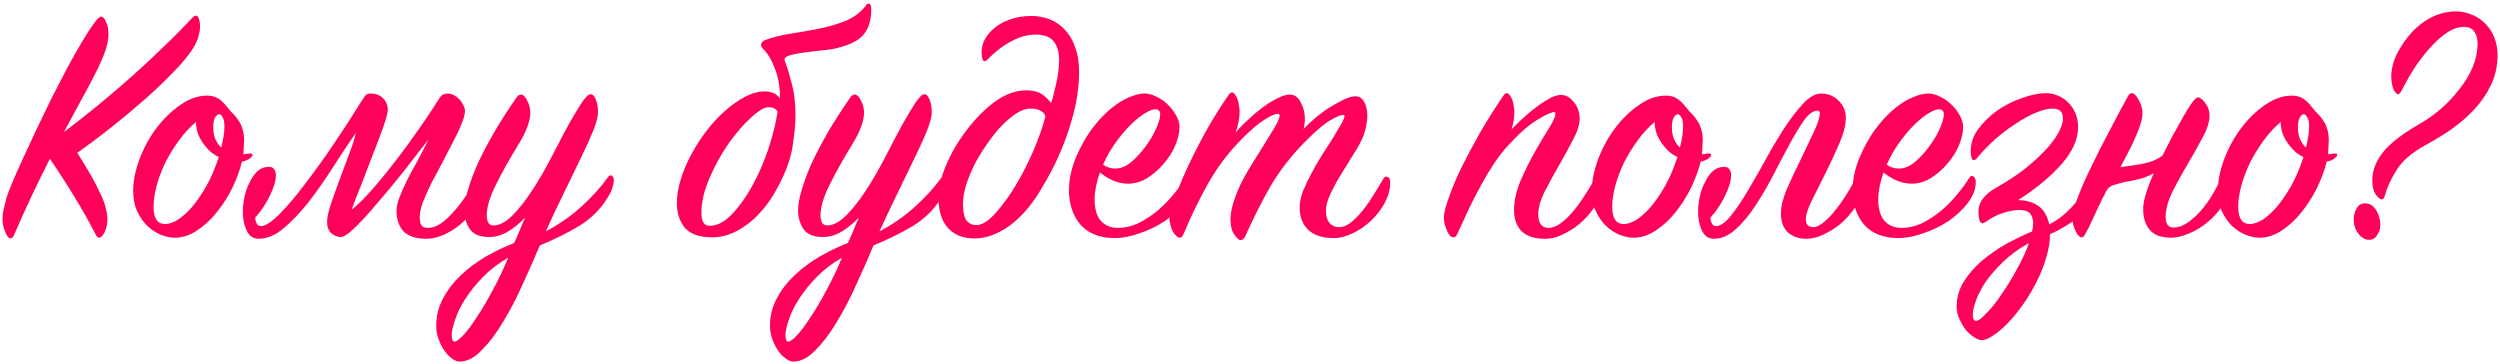 <?xml version="1.0" encoding="UTF-8"?> <svg xmlns="http://www.w3.org/2000/svg" width="570" height="83" viewBox="0 0 570 83" fill="none"><path d="M11.375 36.2C9.988 38.92 8.602 41.747 7.215 44.68C5.828 47.613 4.468 50.627 3.135 53.72C2.922 54.147 2.682 54.36 2.415 54.36C1.988 54.36 1.588 53.88 1.215 52.92C0.788 51.96 0.575 50.947 0.575 49.88C0.575 49.24 0.655 48.547 0.815 47.8C0.975 47.053 1.188 46.173 1.455 45.16C1.668 44.467 2.095 43.347 2.735 41.8C3.375 40.253 4.175 38.44 5.135 36.36C6.095 34.28 7.135 32.04 8.255 29.64C9.428 27.187 10.602 24.76 11.775 22.36C13.002 19.96 14.202 17.64 15.375 15.4C16.602 13.16 17.722 11.187 18.735 9.48C19.748 7.773 20.628 6.413 21.375 5.4C22.122 4.333 22.682 3.8 23.055 3.8C23.482 3.8 23.855 4.2 24.175 5C24.548 5.747 24.735 6.68 24.735 7.8C24.735 8.973 24.468 10.307 23.935 11.8C23.402 13.293 22.655 14.973 21.695 16.84C20.788 18.653 19.722 20.653 18.495 22.84C17.268 25.08 15.962 27.507 14.575 30.12C17.188 28.147 19.828 26.067 22.495 23.88C25.162 21.693 27.748 19.48 30.255 17.24C32.762 15 35.162 12.76 37.455 10.52C39.802 8.28 41.935 6.12 43.855 4.04C44.175 3.72 44.442 3.56 44.655 3.56C44.975 3.56 45.215 3.827 45.375 4.36C45.535 4.84 45.615 5.373 45.615 5.96C45.615 6.813 45.428 7.8 45.055 8.92C44.682 9.987 43.962 11.213 42.895 12.6C41.988 13.827 40.655 15.32 38.895 17.08C37.188 18.84 35.188 20.733 32.895 22.76C30.655 24.733 28.228 26.76 25.615 28.84C23.002 30.92 20.335 32.92 17.615 34.84C18.895 36.867 19.962 38.627 20.815 40.12C21.668 41.613 22.362 42.973 22.895 44.2C23.482 45.373 23.882 46.44 24.095 47.4C24.362 48.307 24.495 49.16 24.495 49.96C24.495 51.027 24.282 52.013 23.855 52.92C23.428 53.773 23.002 54.2 22.575 54.2C22.362 54.2 22.122 53.987 21.855 53.56C20.308 50.52 18.655 47.587 16.895 44.76C15.188 41.933 13.348 39.08 11.375 36.2ZM57.329 35.8C56.742 36.387 56.022 36.733 55.169 36.84C54.689 38.813 53.942 40.84 52.929 42.92C51.915 44.947 50.715 46.813 49.329 48.52C47.995 50.173 46.502 51.533 44.849 52.6C43.249 53.667 41.569 54.2 39.809 54.2C38.902 54.2 37.889 53.987 36.769 53.56C35.702 53.133 34.689 52.493 33.729 51.64C32.769 50.733 31.969 49.613 31.329 48.28C30.689 46.947 30.369 45.347 30.369 43.48C30.369 41.24 30.849 38.84 31.809 36.28C32.769 33.72 34.049 31.373 35.649 29.24C37.249 27.107 39.062 25.347 41.089 23.96C43.115 22.52 45.169 21.8 47.249 21.8C48.209 21.8 49.035 22.013 49.729 22.44C50.422 22.867 51.142 23.56 51.889 24.52C52.315 25.107 52.769 25.613 53.249 26.04C53.675 26.467 54.049 26.947 54.369 27.48C54.742 27.96 55.035 28.573 55.249 29.32C55.515 30.013 55.649 30.92 55.649 32.04L55.489 35.16C55.755 35.16 56.022 35.133 56.289 35.08C56.502 35.027 56.769 35 57.089 35C57.409 35 57.569 35.107 57.569 35.32C57.569 35.48 57.489 35.64 57.329 35.8ZM50.449 33.64C50.929 31.72 51.169 30.147 51.169 28.92C51.169 27.907 51.035 27.187 50.769 26.76C50.502 26.28 50.235 26.04 49.969 26.04C49.649 26.04 49.329 26.307 49.009 26.84C48.742 27.373 48.609 28.12 48.609 29.08C48.609 29.987 48.769 30.867 49.089 31.72C49.462 32.52 49.915 33.16 50.449 33.64ZM49.889 35.8C49.409 35.587 48.875 35.267 48.289 34.84C47.702 34.36 47.142 33.773 46.609 33.08C46.075 32.387 45.622 31.613 45.249 30.76C44.875 29.853 44.689 28.867 44.689 27.8C43.302 28.973 42.022 30.36 40.849 31.96C39.675 33.56 38.635 35.24 37.729 37C36.875 38.76 36.209 40.52 35.729 42.28C35.249 44.04 35.009 45.667 35.009 47.16C35.009 49.773 35.889 51.08 37.649 51.08C38.502 51.08 39.462 50.76 40.529 50.12C41.595 49.427 42.689 48.44 43.809 47.16C44.929 45.827 46.022 44.227 47.089 42.36C48.155 40.44 49.089 38.253 49.889 35.8ZM84.494 21.32C85.667 21.32 86.6 21.667 87.294 22.36C88.04 23.053 88.414 23.96 88.414 25.08C88.414 25.667 88.094 26.893 87.454 28.76C86.814 30.573 86.04 32.627 85.134 34.92C84.28 37.16 83.4 39.453 82.494 41.8C81.534 44.147 80.76 46.147 80.174 47.8C81.24 47 82.574 45.72 84.174 43.96C85.827 42.147 87.56 40.067 89.374 37.72C91.24 35.373 93.08 32.893 94.894 30.28C96.76 27.667 98.44 25.16 99.934 22.76C100.36 22.067 100.734 21.667 101.054 21.56C101.374 21.4 101.72 21.32 102.094 21.32C102.574 21.32 103.054 21.453 103.534 21.72C104.014 21.987 104.414 22.307 104.734 22.68C105.107 23.053 105.4 23.48 105.614 23.96C105.88 24.44 106.014 24.867 106.014 25.24C106.014 26.04 105.747 27.053 105.214 28.28C104.734 29.507 104.094 30.867 103.294 32.36C102.547 33.853 101.747 35.4 100.894 37C99.987 38.653 99.134 40.253 98.334 41.8C97.587 43.347 96.947 44.787 96.414 46.12C95.934 47.453 95.694 48.573 95.694 49.48C95.694 50.333 95.827 50.973 96.094 51.4C96.36 51.773 96.867 51.96 97.614 51.96C98.467 51.96 99.374 51.667 100.334 51.08C101.294 50.44 102.227 49.613 103.134 48.6C104.094 47.587 105.027 46.413 105.934 45.08C106.84 43.747 107.694 42.36 108.494 40.92C108.707 40.547 108.974 40.36 109.294 40.36C109.507 40.36 109.694 40.493 109.854 40.76C110.067 41.027 110.174 41.533 110.174 42.28C110.174 43.667 109.747 45.08 108.894 46.52C108.094 47.907 107.054 49.213 105.774 50.44C104.547 51.613 103.16 52.573 101.614 53.32C100.12 54.067 98.654 54.44 97.214 54.44C94.867 54.44 93.134 53.88 92.014 52.76C90.947 51.587 90.414 50.04 90.414 48.12C90.414 47.213 90.627 46.2 91.054 45.08C91.48 43.96 92.014 42.733 92.654 41.4C93.347 40.013 94.147 38.52 95.054 36.92C95.907 35.373 96.787 33.667 97.694 31.8C96.84 32.92 95.8 34.253 94.574 35.8C93.4 37.347 92.147 38.947 90.814 40.6C89.48 42.253 88.12 43.88 86.734 45.48C85.4 47.08 84.147 48.52 82.974 49.8C81.8 51.08 80.734 52.12 79.774 52.92C78.867 53.667 78.2 54.04 77.774 54.04C76.867 54.04 76.094 53.72 75.454 53.08C74.867 52.493 74.574 51.667 74.574 50.6C74.574 49.64 74.867 48.28 75.454 46.52C76.04 44.76 76.707 42.893 77.454 40.92C78.2 38.947 78.92 37 79.614 35.08C80.36 33.16 80.867 31.56 81.134 30.28C79.374 32.84 77.587 35.533 75.774 38.36C73.96 41.187 72.12 43.8 70.254 46.2C68.387 48.547 66.494 50.52 64.574 52.12C62.707 53.667 60.84 54.44 58.974 54.44C57.747 54.44 56.84 53.827 56.254 52.6C55.667 51.373 55.374 49.933 55.374 48.28C55.374 47.107 55.507 45.933 55.774 44.76C56.04 43.533 56.44 42.44 56.974 41.48C57.454 40.467 58.04 39.64 58.734 39C59.48 38.36 60.334 38.04 61.294 38.04C61.88 38.04 62.28 38.227 62.494 38.6C62.76 38.92 62.894 39.373 62.894 39.96C62.894 41.187 62.44 42.733 61.534 44.6C60.68 46.413 59.56 48.093 58.174 49.64C58.174 50.013 58.28 50.44 58.494 50.92C58.707 51.347 59.027 51.56 59.454 51.56C60.467 51.56 61.88 50.653 63.694 48.84C65.507 47.027 67.454 44.733 69.534 41.96C71.667 39.187 73.854 36.147 76.094 32.84C78.334 29.533 80.387 26.36 82.254 23.32C82.68 22.68 83 22.2 83.214 21.88C83.48 21.507 83.907 21.32 84.494 21.32ZM138.427 45.24C136.88 47.747 134.774 49.827 132.107 51.48C129.44 53.08 126.427 54.573 123.067 55.96C121.947 58.68 120.667 61.587 119.227 64.68C117.84 67.827 116.347 70.707 114.747 73.32C113.2 75.933 111.574 78.093 109.867 79.8C108.214 81.56 106.507 82.44 104.747 82.44C104.267 82.44 103.734 82.227 103.147 81.8C102.507 81.373 101.92 80.787 101.387 80.04C100.854 79.293 100.4 78.413 100.027 77.4C99.653 76.44 99.467 75.373 99.467 74.2C99.467 71.96 100 69.88 101.067 67.96C102.08 66.04 103.44 64.28 105.147 62.68C106.8 61.133 108.667 59.747 110.747 58.52C112.88 57.293 115.04 56.253 117.227 55.4C117.654 54.493 118.08 53.533 118.507 52.52C118.88 51.56 119.28 50.6 119.707 49.64C118.534 50.867 117.254 51.907 115.867 52.76C114.48 53.613 113.014 54.04 111.467 54.04C109.44 54.04 108 53.453 107.147 52.28C106.294 51.053 105.867 49.587 105.867 47.88C105.867 46.6 106.16 45.027 106.747 43.16C107.28 41.293 108.054 39.24 109.067 37C110.134 34.76 111.387 32.387 112.827 29.88C114.32 27.373 115.974 24.813 117.787 22.2C118.107 21.773 118.454 21.56 118.827 21.56C119.094 21.56 119.36 21.72 119.627 22.04C119.894 22.307 120.107 22.653 120.267 23.08C120.48 23.453 120.64 23.88 120.747 24.36C120.854 24.84 120.907 25.267 120.907 25.64C120.907 27.56 120.027 29.96 118.267 32.84C116.294 36.04 114.587 39.08 113.147 41.96C111.707 44.787 110.987 47.16 110.987 49.08C110.987 49.72 111.094 50.28 111.307 50.76C111.574 51.187 111.974 51.4 112.507 51.4C114.107 51.4 115.84 50.333 117.707 48.2C119.627 46.067 121.627 43.187 123.707 39.56C124.56 38.067 125.52 36.28 126.587 34.2C127.654 32.12 128.694 30.147 129.707 28.28C130.774 26.413 131.734 24.813 132.587 23.48C133.494 22.147 134.187 21.48 134.667 21.48C135.147 21.48 135.547 21.907 135.867 22.76C136.187 23.56 136.347 24.493 136.347 25.56C136.347 26.573 135.974 28.013 135.227 29.88C134.48 31.693 133.52 33.8 132.347 36.2C131.174 38.6 129.894 41.24 128.507 44.12C127.12 46.947 125.76 49.827 124.427 52.76C127.627 51.053 130.374 49.133 132.667 47C135.014 44.867 136.987 42.68 138.587 40.44C138.8 40.12 139.04 39.96 139.307 39.96C139.414 39.96 139.547 40.067 139.707 40.28C139.867 40.44 139.947 40.733 139.947 41.16C139.947 41.587 139.84 42.147 139.627 42.84C139.414 43.533 139.014 44.333 138.427 45.24ZM115.867 58.76C113.627 60.04 111.707 61.507 110.107 63.16C108.507 64.813 107.174 66.467 106.107 68.12C105.04 69.773 104.267 71.347 103.787 72.84C103.254 74.333 102.987 75.533 102.987 76.44C102.987 76.867 103.04 77.213 103.147 77.48C103.2 77.747 103.36 77.88 103.627 77.88C104.054 77.88 104.72 77.4 105.627 76.44C106.534 75.48 107.547 74.12 108.667 72.36C109.84 70.653 111.04 68.627 112.267 66.28C113.547 63.987 114.747 61.48 115.867 58.76ZM175.205 24.44C174.245 24.44 172.912 25.24 171.205 26.84C169.498 28.387 167.792 30.36 166.085 32.76C164.432 35.16 162.992 37.773 161.765 40.6C160.538 43.427 159.925 46.067 159.925 48.52C159.925 50.493 160.538 51.48 161.765 51.48C163.472 51.48 165.152 50.627 166.805 48.92C168.512 47.16 170.085 44.973 171.525 42.36C172.965 39.747 174.192 36.92 175.205 33.88C176.218 30.84 176.912 28.04 177.285 25.48C176.965 24.787 176.272 24.44 175.205 24.44ZM181.365 26.44C181.365 28.2 181.152 30.467 180.725 33.24C180.352 36.013 179.205 39.187 177.285 42.76C176.218 44.787 175.045 46.52 173.765 47.96C172.538 49.4 171.258 50.573 169.925 51.48C168.645 52.387 167.365 53.053 166.085 53.48C164.805 53.907 163.605 54.12 162.485 54.12C159.552 54.12 157.445 53.4 156.165 51.96C154.938 50.467 154.325 48.573 154.325 46.28C154.325 44.627 154.618 42.84 155.205 40.92C155.792 39 156.592 37.107 157.605 35.24C158.618 33.32 159.792 31.507 161.125 29.8C162.458 28.04 163.872 26.52 165.365 25.24C166.858 23.907 168.378 22.84 169.925 22.04C171.472 21.24 172.965 20.84 174.405 20.84C175.898 20.84 177.045 21.373 177.845 22.44C177.845 19.773 177.445 17.48 176.645 15.56C175.898 13.587 174.992 12.093 173.925 11.08C173.658 10.813 173.525 10.547 173.525 10.28C173.525 9.693 173.952 9.267 174.805 9C176.458 8.413 178.352 7.96 180.485 7.64C182.618 7.32 184.725 6.947 186.805 6.52C188.938 6.093 190.938 5.507 192.805 4.76C194.725 3.96 196.272 2.787 197.445 1.24C197.605 0.973 197.818 0.84 198.085 0.84C198.458 0.84 198.645 1.293 198.645 2.2C198.645 4.547 198.085 6.413 196.965 7.8C195.845 9.187 193.845 10.227 190.965 10.92C190.005 11.187 188.832 11.373 187.445 11.48C186.058 11.64 184.725 11.8 183.445 11.96C182.165 12.12 181.072 12.333 180.165 12.6C179.312 12.813 178.885 13.133 178.885 13.56C178.885 13.667 178.938 13.88 179.045 14.2C179.472 15.267 179.952 16.84 180.485 18.92C181.072 20.947 181.365 23.453 181.365 26.44ZM214.521 45.24C212.974 47.747 210.867 49.827 208.201 51.48C205.534 53.08 202.521 54.573 199.161 55.96C198.041 58.68 196.761 61.587 195.321 64.68C193.934 67.827 192.441 70.707 190.841 73.32C189.294 75.933 187.667 78.093 185.961 79.8C184.307 81.56 182.601 82.44 180.841 82.44C180.361 82.44 179.827 82.227 179.241 81.8C178.601 81.373 178.014 80.787 177.481 80.04C176.947 79.293 176.494 78.413 176.121 77.4C175.747 76.44 175.561 75.373 175.561 74.2C175.561 71.96 176.094 69.88 177.161 67.96C178.174 66.04 179.534 64.28 181.241 62.68C182.894 61.133 184.761 59.747 186.841 58.52C188.974 57.293 191.134 56.253 193.321 55.4C193.747 54.493 194.174 53.533 194.601 52.52C194.974 51.56 195.374 50.6 195.801 49.64C194.627 50.867 193.347 51.907 191.961 52.76C190.574 53.613 189.107 54.04 187.561 54.04C185.534 54.04 184.094 53.453 183.241 52.28C182.387 51.053 181.961 49.587 181.961 47.88C181.961 46.6 182.254 45.027 182.841 43.16C183.374 41.293 184.147 39.24 185.161 37C186.227 34.76 187.481 32.387 188.921 29.88C190.414 27.373 192.067 24.813 193.881 22.2C194.201 21.773 194.547 21.56 194.921 21.56C195.187 21.56 195.454 21.72 195.721 22.04C195.987 22.307 196.201 22.653 196.361 23.08C196.574 23.453 196.734 23.88 196.841 24.36C196.947 24.84 197.001 25.267 197.001 25.64C197.001 27.56 196.121 29.96 194.361 32.84C192.387 36.04 190.681 39.08 189.241 41.96C187.801 44.787 187.081 47.16 187.081 49.08C187.081 49.72 187.187 50.28 187.401 50.76C187.667 51.187 188.067 51.4 188.601 51.4C190.201 51.4 191.934 50.333 193.801 48.2C195.721 46.067 197.721 43.187 199.801 39.56C200.654 38.067 201.614 36.28 202.681 34.2C203.747 32.12 204.787 30.147 205.801 28.28C206.867 26.413 207.827 24.813 208.681 23.48C209.587 22.147 210.281 21.48 210.761 21.48C211.241 21.48 211.641 21.907 211.961 22.76C212.281 23.56 212.441 24.493 212.441 25.56C212.441 26.573 212.067 28.013 211.321 29.88C210.574 31.693 209.614 33.8 208.441 36.2C207.267 38.6 205.987 41.24 204.601 44.12C203.214 46.947 201.854 49.827 200.521 52.76C203.721 51.053 206.467 49.133 208.761 47C211.107 44.867 213.081 42.68 214.681 40.44C214.894 40.12 215.134 39.96 215.401 39.96C215.507 39.96 215.641 40.067 215.801 40.28C215.961 40.44 216.041 40.733 216.041 41.16C216.041 41.587 215.934 42.147 215.721 42.84C215.507 43.533 215.107 44.333 214.521 45.24ZM191.961 58.76C189.721 60.04 187.801 61.507 186.201 63.16C184.601 64.813 183.267 66.467 182.201 68.12C181.134 69.773 180.361 71.347 179.881 72.84C179.347 74.333 179.081 75.533 179.081 76.44C179.081 76.867 179.134 77.213 179.241 77.48C179.294 77.747 179.454 77.88 179.721 77.88C180.147 77.88 180.814 77.4 181.721 76.44C182.627 75.48 183.641 74.12 184.761 72.36C185.934 70.653 187.134 68.627 188.361 66.28C189.641 63.987 190.841 61.48 191.961 58.76ZM234.841 24.76C233.934 24.76 232.921 25.107 231.801 25.8C230.734 26.493 229.614 27.427 228.441 28.6C227.321 29.773 226.227 31.133 225.161 32.68C224.094 34.173 223.134 35.72 222.281 37.32C221.481 38.92 220.814 40.52 220.281 42.12C219.801 43.72 219.561 45.187 219.561 46.52C219.561 48.28 219.827 49.533 220.361 50.28C220.947 50.973 221.694 51.32 222.601 51.32C223.454 51.32 224.387 50.92 225.401 50.12C226.414 49.267 227.427 48.173 228.441 46.84C229.507 45.507 230.547 43.987 231.561 42.28C232.627 40.52 233.587 38.733 234.441 36.92C235.347 35.053 236.121 33.24 236.761 31.48C237.454 29.667 237.987 28.013 238.361 26.52C237.987 25.347 236.814 24.76 234.841 24.76ZM246.041 16.52C246.041 17.96 245.907 19.64 245.641 21.56C245.374 23.48 244.894 25.587 244.201 27.88C243.561 30.12 242.681 32.547 241.561 35.16C240.441 37.72 239.054 40.36 237.401 43.08C236.601 44.467 235.667 45.827 234.601 47.16C233.534 48.493 232.361 49.693 231.081 50.76C229.801 51.827 228.414 52.68 226.921 53.32C225.427 54.013 223.827 54.36 222.121 54.36C219.561 54.36 217.561 53.56 216.121 51.96C214.681 50.36 213.961 48.013 213.961 44.92C213.961 42.84 214.547 40.413 215.721 37.64C216.894 34.867 218.441 32.227 220.361 29.72C222.281 27.16 224.414 25 226.761 23.24C229.161 21.48 231.561 20.6 233.961 20.6C235.667 20.6 236.974 20.973 237.881 21.72C238.787 22.413 239.374 23.027 239.641 23.56C239.961 22.6 240.227 21.613 240.441 20.6C240.707 19.587 240.921 18.653 241.081 17.8C241.241 16.893 241.347 16.093 241.401 15.4C241.454 14.707 241.481 14.173 241.481 13.8C241.481 11.933 241.081 10.493 240.281 9.48C239.481 8.413 238.067 7.88 236.041 7.88C234.334 7.88 232.521 8.387 230.601 9.4C228.734 10.36 226.921 11.747 225.161 13.56C224.894 13.827 224.681 13.96 224.521 13.96C224.254 13.96 224.067 13.747 223.961 13.32C223.854 12.84 223.801 12.36 223.801 11.88C223.801 10.92 224.041 9.96 224.521 9C225.054 8.04 225.801 7.16 226.761 6.36C227.721 5.56 228.894 4.92 230.281 4.44C231.721 3.907 233.347 3.64 235.161 3.64C236.654 3.64 238.067 3.907 239.401 4.44C240.734 4.973 241.881 5.773 242.841 6.84C243.854 7.907 244.627 9.24 245.161 10.84C245.747 12.44 246.041 14.333 246.041 16.52ZM250.766 39.32C249.966 41.667 249.566 43.693 249.566 45.4C249.566 47.64 250.046 49.293 251.006 50.36C251.966 51.427 253.273 51.96 254.926 51.96C256.473 51.96 257.993 51.613 259.486 50.92C260.98 50.173 262.393 49.267 263.726 48.2C265.06 47.08 266.286 45.853 267.406 44.52C268.526 43.187 269.486 41.88 270.286 40.6C270.446 40.28 270.66 40.12 270.926 40.12C271.14 40.12 271.326 40.227 271.486 40.44C271.7 40.653 271.806 41 271.806 41.48C271.806 43.08 271.22 44.653 270.046 46.2C268.873 47.747 267.406 49.133 265.646 50.36C263.886 51.533 261.966 52.467 259.886 53.16C257.86 53.907 255.966 54.28 254.206 54.28C250.793 54.28 248.18 53.267 246.366 51.24C244.606 49.16 243.726 46.52 243.726 43.32C243.726 40.387 244.526 37.32 246.126 34.12C247.14 32.04 248.286 30.2 249.566 28.6C250.846 27 252.153 25.667 253.486 24.6C254.82 23.533 256.126 22.733 257.406 22.2C258.74 21.613 259.94 21.32 261.006 21.32C261.86 21.32 262.74 21.56 263.646 22.04C264.606 22.467 265.46 23.053 266.206 23.8C267.006 24.547 267.646 25.373 268.126 26.28C268.66 27.187 268.926 28.067 268.926 28.92C268.926 30.2 268.606 31.613 267.966 33.16C267.326 34.653 266.446 36.04 265.326 37.32C264.26 38.6 263.006 39.693 261.566 40.6C260.18 41.453 258.713 41.88 257.166 41.88C255.033 41.88 252.9 41.027 250.766 39.32ZM251.486 37.56C252.393 38.147 253.3 38.44 254.206 38.44C255.486 38.44 256.74 37.933 257.966 36.92C259.193 35.853 260.286 34.653 261.246 33.32C262.26 31.933 263.06 30.573 263.646 29.24C264.233 27.853 264.526 26.813 264.526 26.12C264.526 25.32 264.153 24.92 263.406 24.92C262.82 24.92 262.046 25.213 261.086 25.8C260.18 26.333 259.193 27.107 258.126 28.12C257.113 29.08 256.073 30.253 255.006 31.64C253.94 33.027 252.98 34.547 252.126 36.2L251.806 36.92L251.486 37.56ZM281.671 30.28C282.525 29.267 283.511 28.253 284.631 27.24C285.751 26.173 286.898 25.213 288.071 24.36C289.245 23.507 290.338 22.84 291.351 22.36C292.418 21.827 293.325 21.56 294.071 21.56C295.138 21.56 295.965 22.147 296.551 23.32C297.191 24.44 297.511 25.693 297.511 27.08C297.511 27.987 297.405 28.76 297.191 29.4C298.151 28.44 299.165 27.507 300.231 26.6C301.351 25.693 302.445 24.92 303.511 24.28C304.631 23.587 305.671 23.027 306.631 22.6C307.591 22.173 308.391 21.96 309.031 21.96C309.938 21.96 310.605 22.387 311.031 23.24C311.511 24.093 311.751 25.133 311.751 26.36C311.751 27.053 311.671 27.773 311.511 28.52C311.405 29.267 311.218 30.013 310.951 30.76C310.418 32.093 309.671 33.507 308.711 35C307.751 36.547 306.791 38.093 305.831 39.64C304.871 41.187 304.045 42.707 303.351 44.2C302.658 45.64 302.311 46.92 302.311 48.04C302.311 49.213 302.578 50.147 303.111 50.84C303.698 51.48 304.445 51.8 305.351 51.8C306.151 51.8 306.978 51.48 307.831 50.84C308.685 50.2 309.538 49.373 310.391 48.36C311.245 47.347 312.071 46.2 312.871 44.92C313.725 43.587 314.551 42.227 315.351 40.84C315.565 40.467 315.805 40.28 316.071 40.28C316.338 40.28 316.551 40.387 316.711 40.6C316.871 40.76 316.951 41.133 316.951 41.72C316.951 43.213 316.551 44.707 315.751 46.2C314.951 47.693 313.911 49.053 312.631 50.28C311.405 51.453 310.018 52.413 308.471 53.16C306.978 53.907 305.511 54.28 304.071 54.28C301.511 54.28 299.565 53.64 298.231 52.36C296.951 51.08 296.311 49.4 296.311 47.32C296.311 46.253 296.551 45.053 297.031 43.72C297.565 42.387 298.205 41.027 298.951 39.64C299.698 38.2 300.525 36.76 301.431 35.32C302.338 33.933 303.165 32.653 303.911 31.48C304.658 30.253 305.271 29.213 305.751 28.36C306.285 27.453 306.551 26.813 306.551 26.44C306.551 26.28 306.418 26.2 306.151 26.2C305.671 26.2 304.738 26.6 303.351 27.4C302.018 28.147 300.178 29.693 297.831 32.04C294.471 35.4 291.725 38.92 289.591 42.6C287.511 46.28 285.618 50.04 283.911 53.88C283.591 54.467 283.245 54.76 282.871 54.76C282.498 54.76 282.018 54.333 281.431 53.48C280.845 52.68 280.551 51.533 280.551 50.04C280.551 48.44 281.005 46.493 281.911 44.2C282.498 42.653 283.325 40.973 284.391 39.16C285.511 37.293 286.631 35.48 287.751 33.72C288.818 32.013 289.751 30.493 290.551 29.16C291.351 27.827 291.751 26.893 291.751 26.36C291.751 26.093 291.591 25.96 291.271 25.96C290.578 25.96 289.378 26.547 287.671 27.72C286.018 28.84 283.991 30.707 281.591 33.32C279.191 35.933 277.031 38.973 275.111 42.44C273.191 45.907 271.431 49.56 269.831 53.4C269.618 53.933 269.351 54.2 269.031 54.2C268.711 54.2 268.418 54.04 268.151 53.72C267.831 53.453 267.565 53.107 267.351 52.68C267.138 52.253 266.978 51.8 266.871 51.32C266.711 50.787 266.631 50.307 266.631 49.88C266.631 49.08 266.978 47.693 267.671 45.72C268.365 43.693 269.298 41.373 270.471 38.76C271.698 36.093 273.111 33.293 274.711 30.36C276.365 27.373 278.151 24.493 280.071 21.72C280.338 21.293 280.605 21.08 280.871 21.08C281.138 21.08 281.378 21.24 281.591 21.56C281.805 21.827 281.991 22.173 282.151 22.6C282.311 23.027 282.418 23.507 282.471 24.04C282.578 24.52 282.631 24.973 282.631 25.4C282.631 27 282.311 28.627 281.671 30.28ZM344.644 29.48C345.497 28.573 346.43 27.667 347.444 26.76C348.51 25.8 349.55 24.947 350.564 24.2C351.577 23.453 352.537 22.84 353.444 22.36C354.404 21.88 355.23 21.64 355.924 21.64C356.99 21.64 357.95 22.173 358.804 23.24C359.71 24.307 360.164 25.587 360.164 27.08C360.164 28.36 359.657 29.96 358.644 31.88C357.684 33.747 356.617 35.693 355.444 37.72C354.27 39.747 353.177 41.747 352.164 43.72C351.204 45.693 350.724 47.4 350.724 48.84C350.724 49.8 350.91 50.573 351.284 51.16C351.71 51.693 352.297 51.96 353.044 51.96C353.844 51.96 354.697 51.667 355.604 51.08C356.51 50.44 357.417 49.613 358.324 48.6C359.23 47.587 360.11 46.413 360.964 45.08C361.87 43.747 362.724 42.36 363.524 40.92C363.684 40.493 363.897 40.28 364.164 40.28C364.377 40.28 364.59 40.467 364.804 40.84C365.07 41.16 365.204 41.64 365.204 42.28C365.204 43.613 364.804 45 364.004 46.44C363.204 47.827 362.164 49.133 360.884 50.36C359.657 51.533 358.27 52.493 356.724 53.24C355.23 54.04 353.764 54.44 352.324 54.44C349.87 54.44 348.057 53.853 346.884 52.68C345.764 51.507 345.204 49.907 345.204 47.88C345.204 45.853 345.684 43.667 346.644 41.32C347.657 38.973 348.75 36.76 349.924 34.68C351.097 32.6 352.19 30.76 353.204 29.16C354.164 27.613 354.644 26.547 354.644 25.96C354.644 25.693 354.537 25.56 354.324 25.56C353.737 25.56 352.457 26.147 350.484 27.32C348.564 28.493 346.377 30.413 343.924 33.08C342.75 34.36 341.63 35.8 340.564 37.4C339.55 38.947 338.564 40.6 337.604 42.36C336.644 44.12 335.71 45.933 334.804 47.8C333.95 49.667 333.097 51.533 332.244 53.4C331.977 53.88 331.71 54.12 331.444 54.12C330.857 54.12 330.35 53.613 329.924 52.6C329.444 51.587 329.204 50.6 329.204 49.64C329.204 48.627 329.577 47.107 330.324 45.08C331.017 43.053 331.977 40.76 333.204 38.2C334.484 35.64 335.924 32.947 337.524 30.12C339.177 27.293 340.91 24.547 342.724 21.88C342.99 21.453 343.257 21.24 343.524 21.24C343.79 21.24 344.03 21.4 344.244 21.72C344.457 21.987 344.644 22.333 344.804 22.76C344.964 23.187 345.07 23.667 345.124 24.2C345.23 24.68 345.284 25.107 345.284 25.48C345.284 26.707 345.07 28.04 344.644 29.48ZM389.907 35.8C389.32 36.387 388.6 36.733 387.747 36.84C387.267 38.813 386.52 40.84 385.507 42.92C384.494 44.947 383.294 46.813 381.907 48.52C380.574 50.173 379.08 51.533 377.427 52.6C375.827 53.667 374.147 54.2 372.387 54.2C371.48 54.2 370.467 53.987 369.347 53.56C368.28 53.133 367.267 52.493 366.307 51.64C365.347 50.733 364.547 49.613 363.907 48.28C363.267 46.947 362.947 45.347 362.947 43.48C362.947 41.24 363.427 38.84 364.387 36.28C365.347 33.72 366.627 31.373 368.227 29.24C369.827 27.107 371.64 25.347 373.667 23.96C375.694 22.52 377.747 21.8 379.827 21.8C380.787 21.8 381.614 22.013 382.307 22.44C383 22.867 383.72 23.56 384.467 24.52C384.894 25.107 385.347 25.613 385.827 26.04C386.254 26.467 386.627 26.947 386.947 27.48C387.32 27.96 387.614 28.573 387.827 29.32C388.094 30.013 388.227 30.92 388.227 32.04L388.067 35.16C388.334 35.16 388.6 35.133 388.867 35.08C389.08 35.027 389.347 35 389.667 35C389.987 35 390.147 35.107 390.147 35.32C390.147 35.48 390.067 35.64 389.907 35.8ZM383.027 33.64C383.507 31.72 383.747 30.147 383.747 28.92C383.747 27.907 383.614 27.187 383.347 26.76C383.08 26.28 382.814 26.04 382.547 26.04C382.227 26.04 381.907 26.307 381.587 26.84C381.32 27.373 381.187 28.12 381.187 29.08C381.187 29.987 381.347 30.867 381.667 31.72C382.04 32.52 382.494 33.16 383.027 33.64ZM382.467 35.8C381.987 35.587 381.454 35.267 380.867 34.84C380.28 34.36 379.72 33.773 379.187 33.08C378.654 32.387 378.2 31.613 377.827 30.76C377.454 29.853 377.267 28.867 377.267 27.8C375.88 28.973 374.6 30.36 373.427 31.96C372.254 33.56 371.214 35.24 370.307 37C369.454 38.76 368.787 40.52 368.307 42.28C367.827 44.04 367.587 45.667 367.587 47.16C367.587 49.773 368.467 51.08 370.227 51.08C371.08 51.08 372.04 50.76 373.107 50.12C374.174 49.427 375.267 48.44 376.387 47.16C377.507 45.827 378.6 44.227 379.667 42.36C380.734 40.44 381.667 38.253 382.467 35.8ZM393.091 38.04C393.677 38.04 394.077 38.227 394.291 38.6C394.557 38.92 394.691 39.373 394.691 39.96C394.691 41.187 394.237 42.733 393.331 44.6C392.477 46.413 391.357 48.093 389.971 49.64C389.971 50.013 390.077 50.44 390.291 50.92C390.504 51.347 390.824 51.56 391.251 51.56C392.211 51.56 393.304 50.813 394.531 49.32C395.757 47.827 397.037 45.96 398.371 43.72C399.704 41.48 401.091 39.053 402.531 36.44C403.971 33.827 405.411 31.4 406.851 29.16C408.344 26.92 409.784 25.053 411.171 23.56C412.611 22.067 413.971 21.32 415.251 21.32C416.744 21.32 418.051 21.853 419.171 22.92C420.291 23.987 420.851 25.293 420.851 26.84C420.851 28.44 420.371 30.36 419.411 32.6C418.451 34.84 417.411 37.08 416.291 39.32C415.171 41.56 414.131 43.64 413.171 45.56C412.211 47.48 411.731 48.92 411.731 49.88C411.731 50.627 411.891 51.133 412.211 51.4C412.584 51.667 412.984 51.8 413.411 51.8C413.997 51.8 414.691 51.507 415.491 50.92C416.291 50.333 417.117 49.533 417.971 48.52C418.824 47.507 419.677 46.36 420.531 45.08C421.384 43.747 422.211 42.36 423.011 40.92C423.171 40.493 423.384 40.28 423.651 40.28C423.864 40.28 424.077 40.467 424.291 40.84C424.557 41.16 424.691 41.64 424.691 42.28C424.691 43.613 424.291 45 423.491 46.44C422.691 47.827 421.651 49.133 420.371 50.36C419.144 51.533 417.757 52.493 416.211 53.24C414.717 54.04 413.251 54.44 411.811 54.44C410.157 54.44 408.771 53.96 407.651 53C406.584 51.987 406.051 50.52 406.051 48.6C406.051 47.107 406.504 45.267 407.411 43.08C408.371 40.893 409.411 38.68 410.531 36.44C411.597 34.2 412.584 32.12 413.491 30.2C414.451 28.227 414.931 26.76 414.931 25.8C414.931 25.427 414.744 25.24 414.371 25.24C413.411 25.24 412.397 25.96 411.331 27.4C410.317 28.84 409.224 30.653 408.051 32.84C406.877 34.973 405.651 37.293 404.371 39.8C403.037 42.36 401.651 44.733 400.211 46.92C398.824 49.053 397.331 50.84 395.731 52.28C394.131 53.72 392.477 54.44 390.771 54.44C389.544 54.44 388.637 53.827 388.051 52.6C387.464 51.373 387.171 49.933 387.171 48.28C387.171 47.107 387.304 45.933 387.571 44.76C387.837 43.533 388.237 42.44 388.771 41.48C389.251 40.467 389.837 39.64 390.531 39C391.277 38.36 392.131 38.04 393.091 38.04ZM429.438 39.32C428.638 41.667 428.238 43.693 428.238 45.4C428.238 47.64 428.718 49.293 429.678 50.36C430.638 51.427 431.945 51.96 433.598 51.96C435.145 51.96 436.665 51.613 438.158 50.92C439.651 50.173 441.065 49.267 442.398 48.2C443.731 47.08 444.958 45.853 446.078 44.52C447.198 43.187 448.158 41.88 448.958 40.6C449.118 40.28 449.331 40.12 449.598 40.12C449.811 40.12 449.998 40.227 450.158 40.44C450.371 40.653 450.478 41 450.478 41.48C450.478 43.08 449.891 44.653 448.718 46.2C447.545 47.747 446.078 49.133 444.318 50.36C442.558 51.533 440.638 52.467 438.558 53.16C436.531 53.907 434.638 54.28 432.878 54.28C429.465 54.28 426.851 53.267 425.038 51.24C423.278 49.16 422.398 46.52 422.398 43.32C422.398 40.387 423.198 37.32 424.798 34.12C425.811 32.04 426.958 30.2 428.238 28.6C429.518 27 430.825 25.667 432.158 24.6C433.491 23.533 434.798 22.733 436.078 22.2C437.411 21.613 438.611 21.32 439.678 21.32C440.531 21.32 441.411 21.56 442.318 22.04C443.278 22.467 444.131 23.053 444.878 23.8C445.678 24.547 446.318 25.373 446.798 26.28C447.331 27.187 447.598 28.067 447.598 28.92C447.598 30.2 447.278 31.613 446.638 33.16C445.998 34.653 445.118 36.04 443.998 37.32C442.931 38.6 441.678 39.693 440.238 40.6C438.851 41.453 437.385 41.88 435.838 41.88C433.705 41.88 431.571 41.027 429.438 39.32ZM430.158 37.56C431.065 38.147 431.971 38.44 432.878 38.44C434.158 38.44 435.411 37.933 436.638 36.92C437.865 35.853 438.958 34.653 439.918 33.32C440.931 31.933 441.731 30.573 442.318 29.24C442.905 27.853 443.198 26.813 443.198 26.12C443.198 25.32 442.825 24.92 442.078 24.92C441.491 24.92 440.718 25.213 439.758 25.8C438.851 26.333 437.865 27.107 436.798 28.12C435.785 29.08 434.745 30.253 433.678 31.64C432.611 33.027 431.651 34.547 430.798 36.2L430.478 36.92L430.158 37.56ZM463.322 52.76C463.482 52.12 463.562 51.533 463.562 51C463.562 50.093 463.349 49.347 462.922 48.76C462.495 48.173 461.669 47.88 460.442 47.88C459.375 47.88 458.149 48.093 456.762 48.52C455.429 48.947 454.122 49.613 452.842 50.52C452.415 50.787 452.149 50.92 452.042 50.92C451.669 50.92 451.402 50.6 451.242 49.96C451.135 49.267 451.082 48.733 451.082 48.36C451.082 47.187 451.429 46.147 452.122 45.24C452.869 44.333 453.802 43.56 454.922 42.92C457.482 41.48 459.722 40.013 461.642 38.52C463.562 36.973 465.162 35.507 466.442 34.12C467.775 32.68 468.762 31.347 469.402 30.12C470.042 28.893 470.362 27.853 470.362 27C470.362 25.507 469.589 24.76 468.042 24.76C466.975 24.76 465.722 25.053 464.282 25.64C462.842 26.227 461.322 27.053 459.722 28.12C458.122 29.133 456.522 30.333 454.922 31.72C453.375 33.107 451.962 34.573 450.682 36.12C450.415 36.387 450.202 36.52 450.042 36.52C449.775 36.52 449.589 36.307 449.482 35.88C449.375 35.4 449.322 34.92 449.322 34.44C449.322 32.68 449.882 31.027 451.002 29.48C452.175 27.88 453.615 26.467 455.322 25.24C457.082 24.013 458.975 23.053 461.002 22.36C463.029 21.613 464.895 21.24 466.602 21.24C467.455 21.24 468.309 21.427 469.162 21.8C470.015 22.12 470.789 22.627 471.482 23.32C472.175 23.96 472.735 24.76 473.162 25.72C473.589 26.68 473.802 27.773 473.802 29C473.802 31.72 472.575 34.493 470.122 37.32C467.669 40.147 464.335 42.92 460.122 45.64C461.935 45.64 463.455 46.067 464.682 46.92C465.909 47.72 466.762 49.133 467.242 51.16C470.975 49.24 474.175 45.8 476.842 40.84C477.002 40.52 477.242 40.36 477.562 40.36C478.095 40.36 478.362 40.787 478.362 41.64C478.362 42.973 478.015 44.227 477.322 45.4C476.682 46.573 475.829 47.667 474.762 48.68C473.695 49.693 472.495 50.6 471.162 51.4C469.882 52.2 468.629 52.867 467.402 53.4C467.402 55.107 467.109 56.893 466.522 58.76C465.989 60.627 465.269 62.44 464.362 64.2C463.455 66.013 462.442 67.72 461.322 69.32C460.202 70.92 459.055 72.333 457.882 73.56C456.709 74.787 455.589 75.747 454.522 76.44C453.455 77.187 452.549 77.56 451.802 77.56C451.429 77.56 450.922 77.373 450.282 77C449.642 76.627 449.002 76.093 448.362 75.4C447.775 74.707 447.269 73.88 446.842 72.92C446.362 72.013 446.122 71 446.122 69.88C446.122 67.8 446.682 65.88 447.802 64.12C448.922 62.36 450.335 60.76 452.042 59.32C453.802 57.88 455.669 56.6 457.642 55.48C459.669 54.413 461.562 53.507 463.322 52.76ZM462.602 55.4C460.309 56.68 458.362 58.093 456.762 59.64C455.162 61.187 453.829 62.707 452.762 64.2C451.749 65.747 451.002 67.187 450.522 68.52C450.042 69.853 449.802 70.92 449.802 71.72C449.802 72.68 450.042 73.16 450.522 73.16C451.055 73.16 451.855 72.573 452.922 71.4C454.042 70.28 455.189 68.84 456.362 67.08C457.589 65.32 458.762 63.4 459.882 61.32C461.055 59.24 461.962 57.267 462.602 55.4ZM491.045 39.48C489.925 40.12 488.805 40.573 487.685 40.84C486.565 41.107 485.525 41.32 484.565 41.48C483.552 41.693 482.672 41.933 481.925 42.2C481.178 42.413 480.645 42.813 480.325 43.4C479.578 44.787 478.912 46.12 478.325 47.4C477.738 48.68 477.205 49.827 476.725 50.84C476.298 51.8 475.898 52.573 475.525 53.16C475.205 53.8 474.938 54.12 474.725 54.12C474.138 54.12 473.632 53.613 473.205 52.6C472.725 51.587 472.485 50.6 472.485 49.64C472.485 48.627 472.885 47.133 473.685 45.16C474.432 43.133 475.418 40.867 476.645 38.36C477.872 35.8 479.232 33.107 480.725 30.28C482.218 27.4 483.712 24.6 485.205 21.88C485.472 21.453 485.738 21.24 486.005 21.24C486.538 21.24 487.072 21.747 487.605 22.76C488.192 23.773 488.485 24.787 488.485 25.8C488.485 26.6 488.298 27.533 487.925 28.6C487.605 29.613 487.178 30.68 486.645 31.8C486.165 32.92 485.632 34.013 485.045 35.08C484.458 36.2 483.925 37.213 483.445 38.12C484.085 38.013 484.832 37.907 485.685 37.8C486.538 37.693 487.392 37.56 488.245 37.4C489.152 37.24 490.005 37 490.805 36.68C491.658 36.36 492.405 35.96 493.045 35.48C493.685 34.2 494.405 32.787 495.205 31.24C496.058 29.693 496.858 28.253 497.605 26.92C498.352 25.587 499.045 24.467 499.685 23.56C500.325 22.653 500.805 22.2 501.125 22.2C501.605 22.2 502.165 22.627 502.805 23.48C503.445 24.28 503.765 25.24 503.765 26.36C503.765 27.8 503.232 29.48 502.165 31.4C501.152 33.32 500.032 35.32 498.805 37.4C497.525 39.533 496.352 41.667 495.285 43.8C494.272 45.88 493.765 47.773 493.765 49.48C493.765 51.08 494.378 51.88 495.605 51.88C496.512 51.88 497.445 51.587 498.405 51C499.418 50.36 500.378 49.56 501.285 48.6C502.245 47.587 503.152 46.413 504.005 45.08C504.858 43.747 505.605 42.36 506.245 40.92C506.405 40.6 506.618 40.44 506.885 40.44C507.205 40.44 507.445 40.68 507.605 41.16C507.818 41.64 507.925 42.093 507.925 42.52C507.925 44.12 507.472 45.64 506.565 47.08C505.658 48.467 504.538 49.693 503.205 50.76C501.925 51.827 500.538 52.653 499.045 53.24C497.552 53.88 496.218 54.2 495.045 54.2C492.805 54.2 491.178 53.613 490.165 52.44C489.152 51.267 488.645 49.693 488.645 47.72C488.645 46.653 488.858 45.453 489.285 44.12C489.712 42.733 490.298 41.187 491.045 39.48ZM532.641 35.8C532.055 36.387 531.335 36.733 530.481 36.84C530.001 38.813 529.255 40.84 528.241 42.92C527.228 44.947 526.028 46.813 524.641 48.52C523.308 50.173 521.815 51.533 520.161 52.6C518.561 53.667 516.881 54.2 515.121 54.2C514.215 54.2 513.201 53.987 512.081 53.56C511.015 53.133 510.001 52.493 509.041 51.64C508.081 50.733 507.281 49.613 506.641 48.28C506.001 46.947 505.681 45.347 505.681 43.48C505.681 41.24 506.161 38.84 507.121 36.28C508.081 33.72 509.361 31.373 510.961 29.24C512.561 27.107 514.375 25.347 516.401 23.96C518.428 22.52 520.481 21.8 522.561 21.8C523.521 21.8 524.348 22.013 525.041 22.44C525.735 22.867 526.455 23.56 527.201 24.52C527.628 25.107 528.081 25.613 528.561 26.04C528.988 26.467 529.361 26.947 529.681 27.48C530.055 27.96 530.348 28.573 530.561 29.32C530.828 30.013 530.961 30.92 530.961 32.04L530.801 35.16C531.068 35.16 531.335 35.133 531.601 35.08C531.815 35.027 532.081 35 532.401 35C532.721 35 532.881 35.107 532.881 35.32C532.881 35.48 532.801 35.64 532.641 35.8ZM525.761 33.64C526.241 31.72 526.481 30.147 526.481 28.92C526.481 27.907 526.348 27.187 526.081 26.76C525.815 26.28 525.548 26.04 525.281 26.04C524.961 26.04 524.641 26.307 524.321 26.84C524.055 27.373 523.921 28.12 523.921 29.08C523.921 29.987 524.081 30.867 524.401 31.72C524.775 32.52 525.228 33.16 525.761 33.64ZM525.201 35.8C524.721 35.587 524.188 35.267 523.601 34.84C523.015 34.36 522.455 33.773 521.921 33.08C521.388 32.387 520.935 31.613 520.561 30.76C520.188 29.853 520.001 28.867 520.001 27.8C518.615 28.973 517.335 30.36 516.161 31.96C514.988 33.56 513.948 35.24 513.041 37C512.188 38.76 511.521 40.52 511.041 42.28C510.561 44.04 510.321 45.667 510.321 47.16C510.321 49.773 511.201 51.08 512.961 51.08C513.815 51.08 514.775 50.76 515.841 50.12C516.908 49.427 518.001 48.44 519.121 47.16C520.241 45.827 521.335 44.227 522.401 42.36C523.468 40.44 524.401 38.253 525.201 35.8ZM547.364 10.76C548.91 8.2 550.777 6.2 552.964 4.76C555.204 3.32 557.524 2.6 559.924 2.6C561.257 2.6 562.51 2.867 563.684 3.4C564.857 3.88 565.87 4.573 566.724 5.48C567.577 6.333 568.244 7.373 568.724 8.6C569.204 9.827 569.444 11.133 569.444 12.52C569.444 15.027 568.937 17.32 567.924 19.4C566.964 21.427 565.684 23.293 564.084 25C562.537 26.653 560.777 28.173 558.804 29.56C556.83 30.893 554.857 32.093 552.884 33.16C549.897 34.813 547.764 36.653 546.484 38.68C545.204 40.653 544.27 42.68 543.684 44.76C543.524 45.24 543.31 45.48 543.044 45.48C542.724 45.48 542.27 45.107 541.684 44.36C541.15 43.613 540.884 42.547 540.884 41.16C540.884 38.92 541.684 36.787 543.284 34.76C544.937 32.68 547.764 30.493 551.764 28.2C553.364 27.293 554.937 26.173 556.484 24.84C558.084 23.453 559.497 21.96 560.724 20.36C562.004 18.76 563.017 17.08 563.764 15.32C564.51 13.507 564.884 11.693 564.884 9.88C564.884 8.813 564.644 7.933 564.164 7.24C563.684 6.493 562.857 6.12 561.684 6.12C560.617 6.12 559.47 6.493 558.244 7.24C557.017 7.987 555.79 9.027 554.564 10.36C553.337 11.64 552.11 13.16 550.884 14.92C549.71 16.68 548.617 18.573 547.604 20.6C547.284 21.187 547.017 21.48 546.804 21.48C546.43 21.48 546.057 21.08 545.684 20.28C545.364 19.427 545.204 18.467 545.204 17.4C545.204 16.493 545.364 15.48 545.684 14.36C546.004 13.24 546.564 12.04 547.364 10.76ZM542.244 48.84C542.564 49.747 542.724 50.547 542.724 51.24C542.724 52.093 542.484 52.867 542.004 53.56C541.577 54.307 540.964 54.68 540.164 54.68C539.257 54.68 538.43 54.2 537.684 53.24C536.99 52.333 536.644 51.267 536.644 50.04C536.644 49.187 536.857 48.36 537.284 47.56C537.71 46.76 538.35 46.36 539.204 46.36C540.537 46.36 541.55 47.187 542.244 48.84Z" fill="#FF005A"></path></svg> 